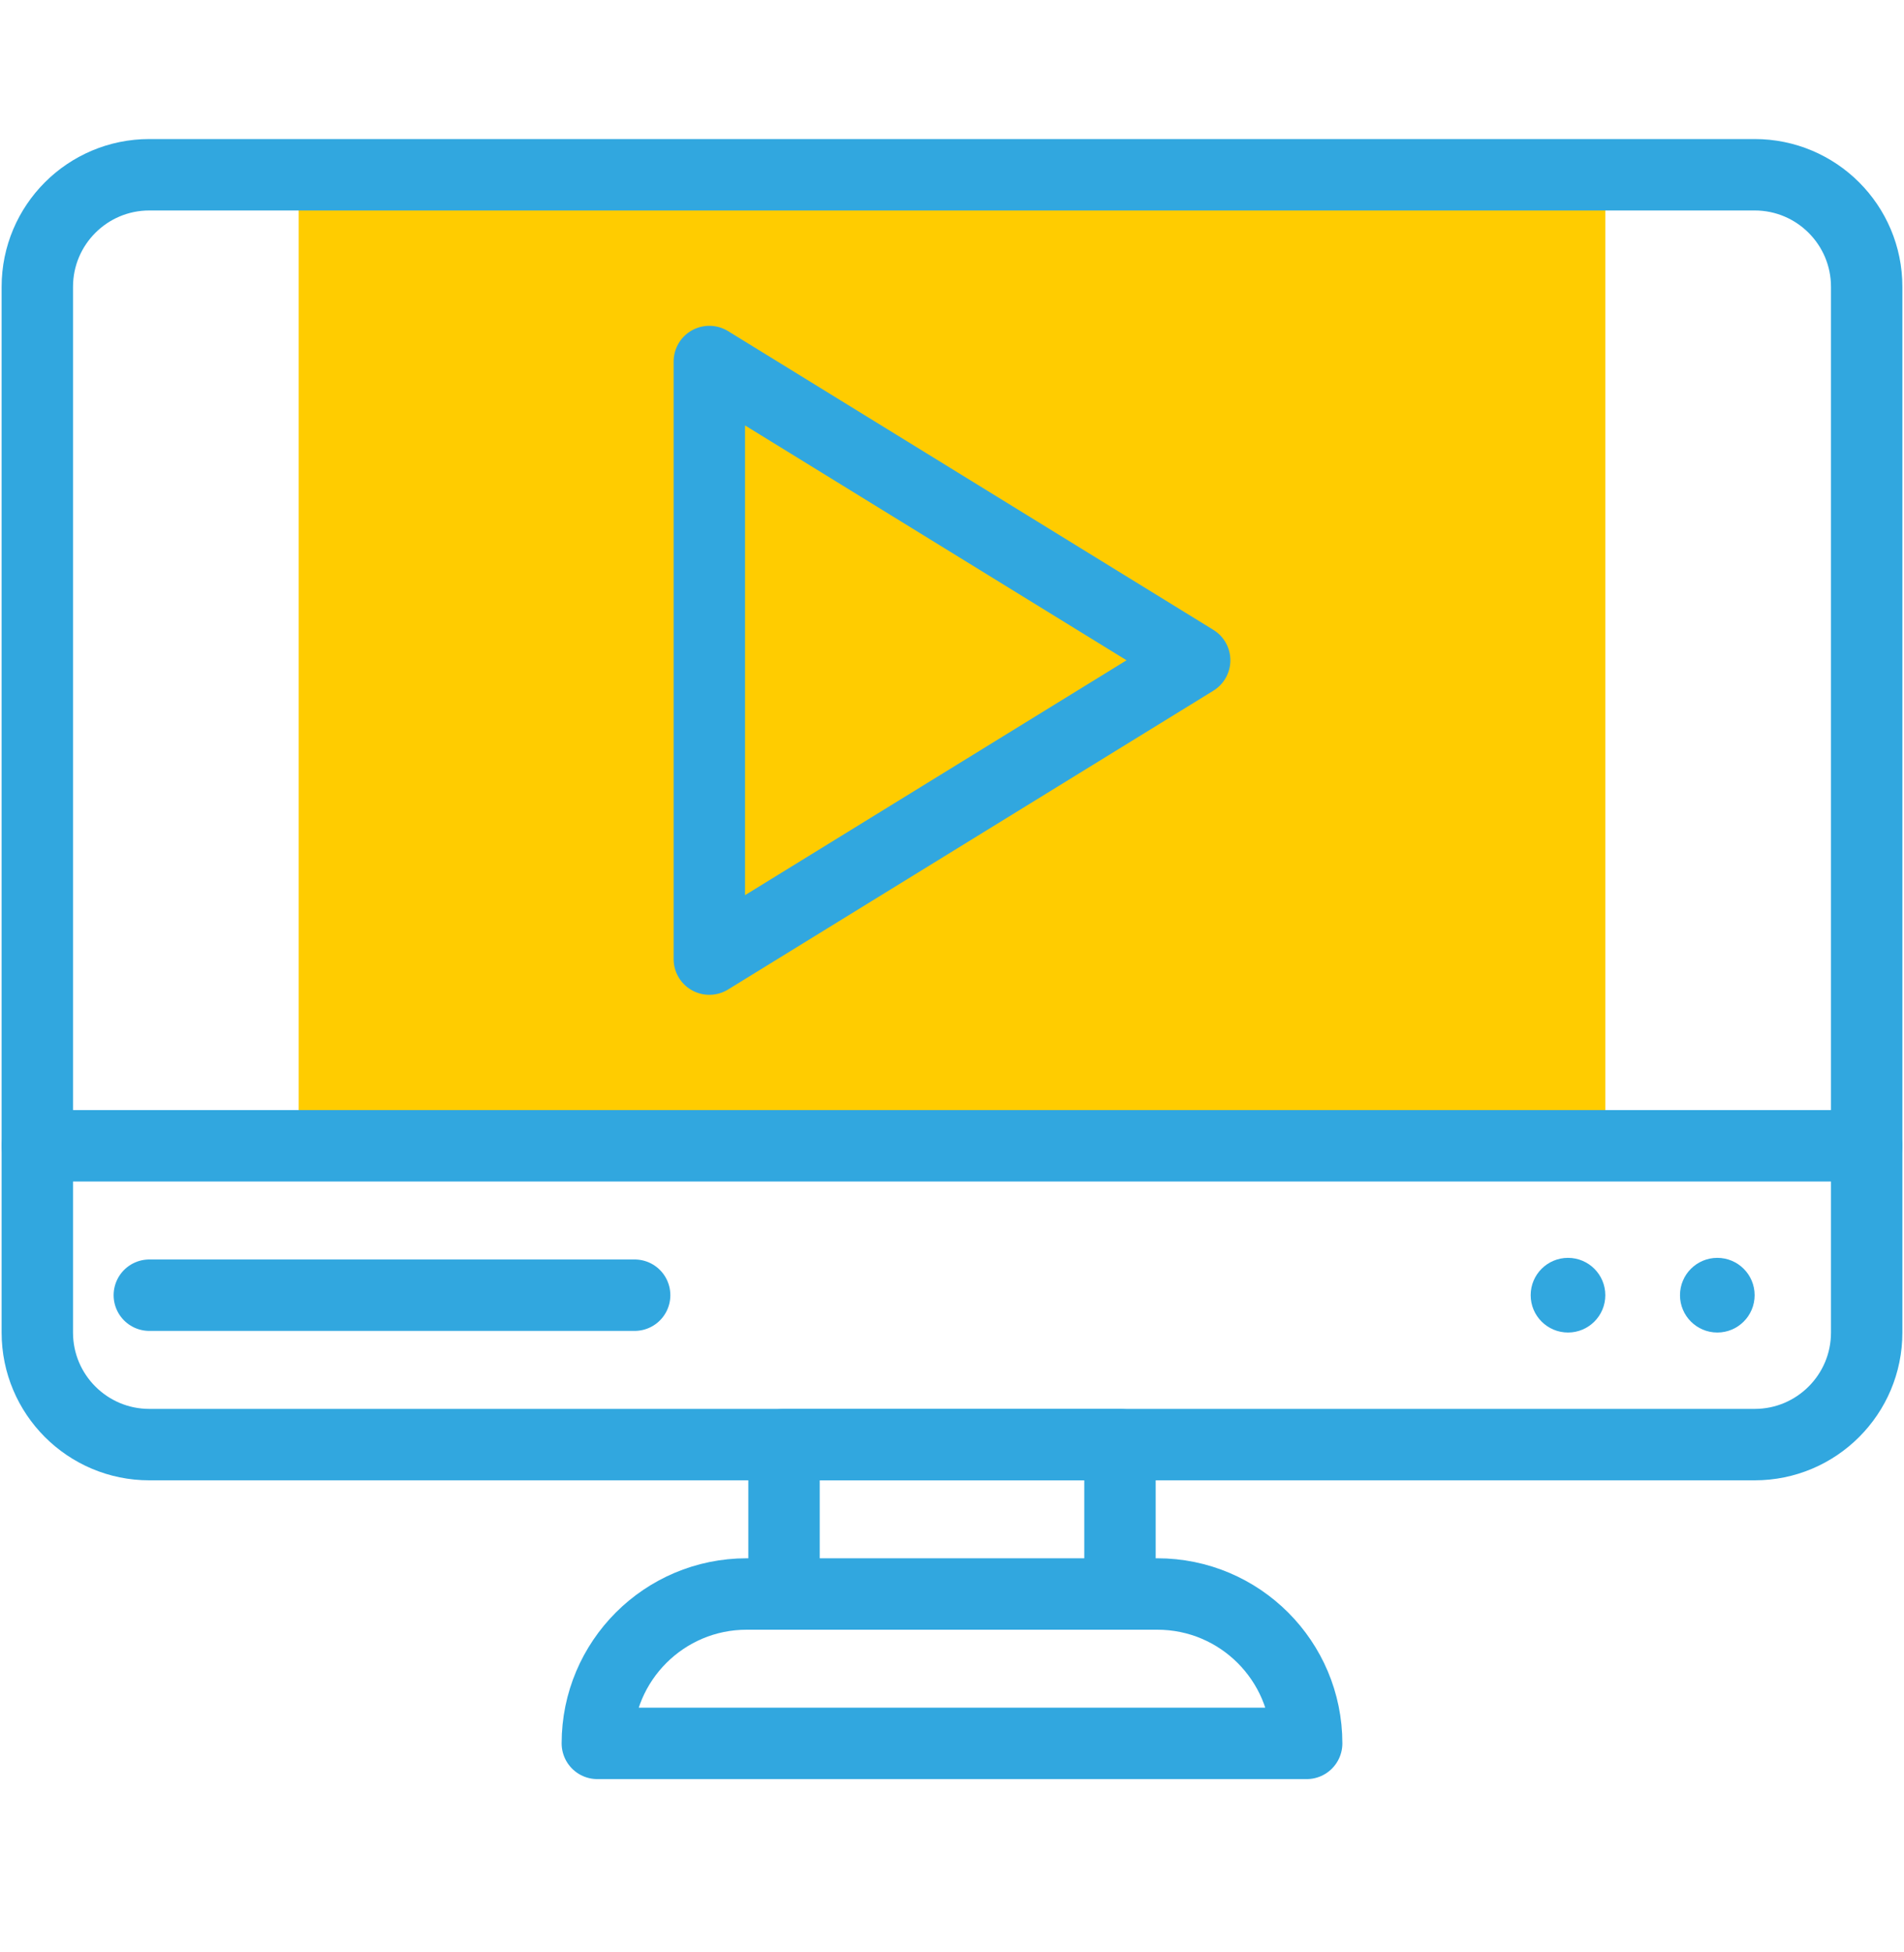 <svg width="40" height="41" viewBox="0 0 40 41" fill="none" xmlns="http://www.w3.org/2000/svg">
<g id="tv_6789892 1">
<g id="Group">
<g id="Group_2">
<path id="Vector" d="M33.725 3.67H6.275V24.062H33.725V3.67Z" fill="#FFCC00"/>
</g>
<g id="Group_3">
<path id="Vector_2" d="M39.216 6.023V27.984C39.216 29.283 38.162 30.337 36.863 30.337H3.137C1.838 30.337 0.784 29.283 0.784 27.984V6.023C0.784 4.723 1.838 3.67 3.137 3.67H36.863C38.162 3.67 39.216 4.723 39.216 6.023Z" stroke="#31A7DF" stroke-width="1.5" stroke-miterlimit="10" stroke-linecap="round" stroke-linejoin="round"/>
<path id="Vector_3" d="M27.451 36.611H12.549C12.549 34.879 13.954 33.474 15.686 33.474H24.314C26.046 33.474 27.451 34.879 27.451 36.611Z" stroke="#31A7DF" stroke-width="1.5" stroke-miterlimit="10" stroke-linecap="round" stroke-linejoin="round"/>
<path id="Vector_4" d="M16.471 33.474V30.337H23.529V33.474" stroke="#31A7DF" stroke-width="1.5" stroke-miterlimit="10" stroke-linecap="round" stroke-linejoin="round"/>
<path id="Vector_5" d="M0.784 24.062H39.216" stroke="#31A7DF" stroke-width="1.5" stroke-miterlimit="10" stroke-linecap="round" stroke-linejoin="round"/>
<path id="Vector_6" d="M3.137 27.199H13.333" stroke="#31A7DF" stroke-width="1.5" stroke-miterlimit="10" stroke-linecap="round" stroke-linejoin="round"/>
<path id="Vector_7" d="M14.902 7.592V20.141L25.098 13.866L14.902 7.592Z" stroke="#31A7DF" stroke-width="1.5" stroke-miterlimit="10" stroke-linecap="round" stroke-linejoin="round"/>
<g id="Group_4">
<circle id="Ellipse" cx="36.078" cy="27.199" r="0.784" fill="#31A7DF"/>
<circle id="Ellipse_2" cx="32.941" cy="27.199" r="0.784" fill="#31A7DF"/>
</g>
</g>
</g>
</g>
</svg>
